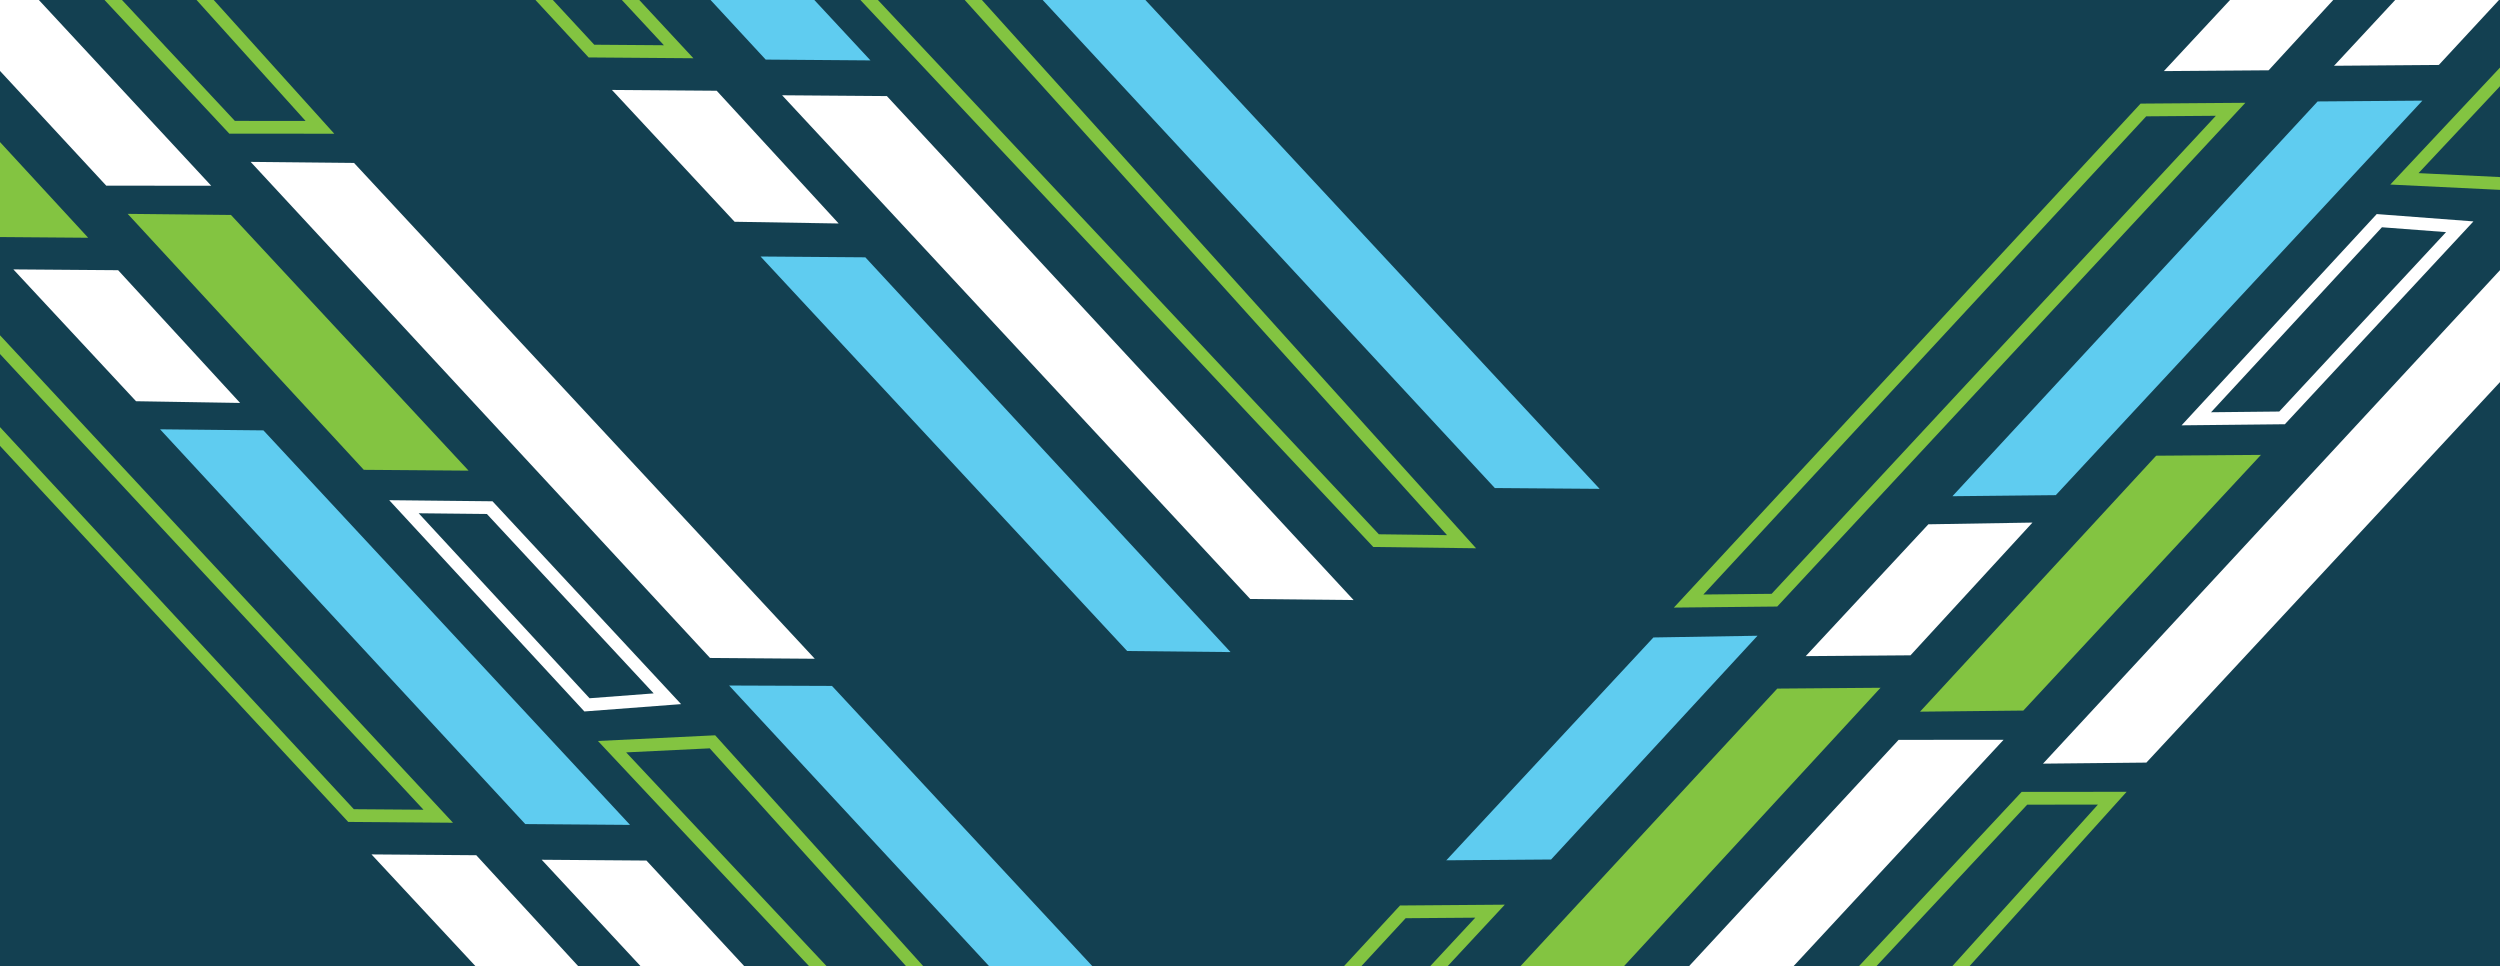 <?xml version="1.0" encoding="utf-8"?>
<!-- Generator: Adobe Illustrator 26.5.0, SVG Export Plug-In . SVG Version: 6.00 Build 0)  -->
<svg version="1.1" id="Layer_1" xmlns="http://www.w3.org/2000/svg" xmlns:xlink="http://www.w3.org/1999/xlink" x="0px" y="0px"
	 viewBox="0 0 2608.2 1008" style="enable-background:new 0 0 2608.2 1008;" xml:space="preserve">
<rect x="0" y="0" width="2608.2" height="1008" fill="#808080" stroke="none"/>
<style type="text/css">
	.st0{clip-path:url(#SVGID_00000036972211088719198030000010902082342746374570_);fill:#134051;}
	.st1{clip-path:url(#SVGID_00000036972211088719198030000010902082342746374570_);}
	.st2{fill:#2B96BC;}
	.st3{fill:#5FCCF0;}
	.st4{fill:#83C441;}
	.st5{fill:#FFFFFF;}
</style>
<g>
	<g>
		<defs>
			<polygon id="SVGID_1_" points="2608.2,1008 0,1008 0,0 1353.6,0 2608.2,0 			"/>
		</defs>
		<clipPath id="SVGID_00000016068021573362404260000011780278622283255482_">
			<use xlink:href="#SVGID_1_"  style="overflow:visible;"/>
		</clipPath>
		
			<rect x="-179.42" y="-288.06" style="clip-path:url(#SVGID_00000016068021573362404260000011780278622283255482_);fill:#134051;" width="3063.78" height="1438.51"/>
		<g style="clip-path:url(#SVGID_00000016068021573362404260000011780278622283255482_);">
			<g>
				<path class="st2" d="M1575.72,1313.19l-39.43,41.04l-50.64-21.41l18.05-19.07L1575.72,1313.19 M1607.22,1299.63l-109.31,0.85
					l-35.14,37.14l76.77,32.46L1607.22,1299.63L1607.22,1299.63z"/>
			</g>
			<polygon class="st3" points="1537.31,1188.54 1428,1189.39 1336.28,1284.13 1413.05,1316.59 			"/>
			<g>
				<path class="st4" d="M1539.14,957.39l-265.68,285.73l-50.72-21.44l243.75-263.72L1539.14,957.39 M1569.93,943.83l-109.31,0.85
					l-260.53,281.88l76.77,32.46L1569.93,943.83L1569.93,943.83z"/>
			</g>
			<g>
				<path class="st4" d="M2188.72,839.42l-516,572.5l-66.14-27.96l508.36-544.48L2188.72,839.42 M2218.67,826.08l-109.52,0.08
					l-525.32,562.64l92.43,39.08L2218.67,826.08L2218.67,826.08z"/>
			</g>
			<g>
				<polygon class="st4" points="1452.42,1152.65 1561.73,1151.8 1961.93,717.53 1854.19,718.4 				"/>
			</g>
			<polygon class="st5" points="1529.8,1258.9 1639.11,1258.05 2090.3,771.8 1980.78,771.88 			"/>
			<polygon class="st3" points="1508.9,897.54 1618.21,896.7 1833.56,663.26 1724.96,665.05 			"/>
			<polygon class="st5" points="1883.87,684.53 1993.18,683.68 2120.44,545.2 2011.84,546.99 			"/>
			<polygon class="st5" points="2257.51,74.18 2366.82,73.34 2494.08,-65.15 2385.48,-63.35 			"/>
			<polygon class="st3" points="2527.25,104.99 2417.94,105.84 2036.94,517.69 2144.76,516.58 			"/>
			<polygon class="st5" points="2720,278.31 2610.69,279.15 2131.43,796.7 2239.28,795.6 			"/>
			<g>
				<g>
					<path class="st4" d="M2311.76,120.8L1848.3,619.52l-71.21,0.73l462-498.88L2311.76,120.8 M2342.54,107.24l-109.31,0.85
						l-486.91,525.79l107.85-1.1L2342.54,107.24L2342.54,107.24z"/>
				</g>
			</g>
			<g>
				<polygon class="st4" points="2358.79,474.58 2249.48,475.43 2003.14,742.46 2110.9,741.32 				"/>
			</g>
			<g>
				<g>
					<path class="st5" d="M2485.02,237.1l66.9,5.07l-174.02,187.17l-71.16,0.75L2485.02,237.1 M2479.6,223.33l-203.61,220.41
						l107.76-1.14l196.75-211.62L2479.6,223.33L2479.6,223.33z"/>
				</g>
			</g>
			<polygon class="st3" points="3287.95,-342 3178.64,-341.15 2630.59,250.39 2737.91,249.97 			"/>
			<g>
				<path class="st4" d="M3128.79-390.29L2610.4,184.85l-87.22-4.22l534.48-570.02L3128.79-390.29 M3159.07-403.99l-107.24,1.35
					l-558.07,595.18l122.31,5.92L3159.07-403.99L3159.07-403.99z"/>
			</g>
			<polygon class="st3" points="2412.59,-99.6 2521.9,-100.45 2902.9,-512.29 2795.08,-511.18 			"/>
			<polygon class="st5" points="2435.07,68.62 2544.38,67.77 3031.3,-458.01 2923.45,-456.91 			"/>
		</g>
		<g style="clip-path:url(#SVGID_00000016068021573362404260000011780278622283255482_);">
			<g>
				<path class="st2" d="M-333.65-388.65l39.43,41.04l-72.03-0.56l-18.05-19.07L-333.65-388.65 M-330.4-404.49l-76.77,32.46
					l35.14,37.14l109.31,0.85L-330.4-404.49L-330.4-404.49z"/>
			</g>
			<polygon class="st3" points="-332.63,-222.96 -441.94,-223.81 -533.66,-318.55 -456.89,-351.01 			"/>
			<g>
				<path class="st4" d="M-596.48-277.53L-330.8,8.19l-72.65-0.56l-243.75-263.72L-596.48-277.53 M-593.08-293.43l-76.77,32.46
					L-409.31,20.9L-300,21.75L-593.08-293.43L-593.08-293.43z"/>
			</g>
			<g>
				<path class="st4" d="M-197.21-446.33l516,572.5l-73.77-0.05l-508.36-544.48L-197.21-446.33 M-193.67-462.29l-92.43,39.08
					l525.32,562.64l109.52,0.08L-193.67-462.29L-193.67-462.29z"/>
			</g>
			<g>
				<polygon class="st4" points="-417.52,-187.07 -308.21,-186.22 91.99,248.05 -15.74,247.18 				"/>
			</g>
			<polygon class="st5" points="-340.14,-293.32 -230.82,-292.47 220.36,193.78 110.85,193.7 			"/>
			<polygon class="st3" points="-361.04,68.04 -251.73,68.88 -36.38,302.32 -144.98,300.53 			"/>
			<polygon class="st5" points="13.93,281.05 123.25,281.9 250.51,420.38 141.91,418.59 			"/>
			<polygon class="st5" points="387.57,891.39 496.89,892.24 624.15,1030.73 515.55,1028.93 			"/>
			<polygon class="st3" points="657.31,860.59 548,859.74 167,447.89 274.83,449 			"/>
			<polygon class="st5" points="850.06,687.27 740.75,686.43 261.49,168.88 369.34,169.98 			"/>
			<g>
				<g>
					<path class="st4" d="M-92.85,345.34l71.21,0.73l463.46,498.71l-72.67-0.56L-92.85,345.34 M-123.62,331.7l486.91,525.79
						l109.31,0.85L-15.78,332.8L-123.62,331.7L-123.62,331.7z"/>
				</g>
			</g>
			<g>
				<polygon class="st4" points="488.85,491 379.54,490.15 133.21,223.12 240.97,224.26 				"/>
			</g>
			<g>
				<g>
					<path class="st5" d="M436.79,535.48l71.16,0.75l174.02,187.17l-66.9,5.07L436.79,535.48 M406.06,521.84l203.61,220.41
						l100.9-7.65L513.82,522.98L406.06,521.84L406.06,521.84z"/>
				</g>
			</g>
			<polygon class="st3" points="1418.02,1307.57 1308.71,1306.73 760.66,715.19 867.98,715.61 			"/>
			<g>
				<path class="st4" d="M740.47,780.73l518.38,575.14l-71.12-0.9L653.24,784.95L740.47,780.73 M746.13,767.12l-122.31,5.92
					l558.07,595.18l107.24,1.35L746.13,767.12L746.13,767.12z"/>
			</g>
			<polygon class="st3" points="542.65,1065.18 651.96,1066.03 1032.96,1477.87 925.14,1476.76 			"/>
			<polygon class="st5" points="565.13,896.96 674.44,897.8 1161.36,1423.59 1053.51,1422.49 			"/>
		</g>
		<g style="clip-path:url(#SVGID_00000016068021573362404260000011780278622283255482_);">
			<g>
				<path class="st2" d="M-82.83-1186.22l39.43,41.04l-72.03-0.56l-18.05-19.07L-82.83-1186.22 M-79.57-1202.05l-76.77,32.46
					l35.14,37.14l109.31,0.85L-79.57-1202.05L-79.57-1202.05z"/>
			</g>
			<polygon class="st3" points="-81.81,-1020.53 -191.12,-1021.37 -282.84,-1116.12 -206.07,-1148.57 			"/>
			<g>
				<path class="st4" d="M-345.66-1075.1l265.68,285.73l-72.65-0.56l-243.75-263.72L-345.66-1075.1 M-342.25-1091l-76.77,32.46
					l260.53,281.88l109.31,0.85L-342.25-1091L-342.25-1091z"/>
			</g>
			<g>
				<path class="st4" d="M53.61-1243.9l516,572.5l-73.77-0.05l-508.36-544.48L53.61-1243.9 M57.15-1259.86l-92.43,39.08
					l525.32,562.64l109.52,0.08L57.15-1259.86L57.15-1259.86z"/>
			</g>
			<g>
				<polygon class="st4" points="-166.7,-984.64 -57.39,-983.79 342.81,-549.52 235.08,-550.38 				"/>
			</g>
			<polygon class="st5" points="-89.31,-1090.89 20,-1090.04 471.19,-603.79 361.67,-603.87 			"/>
			<polygon class="st3" points="-110.21,-729.53 -0.9,-728.68 214.44,-495.24 105.84,-497.04 			"/>
			<polygon class="st5" points="264.76,-516.52 374.07,-515.67 501.33,-377.18 392.73,-378.98 			"/>
			<polygon class="st5" points="638.4,93.83 747.71,94.67 874.97,233.16 766.37,231.36 			"/>
			<polygon class="st3" points="908.14,63.02 798.83,62.17 417.83,-349.67 525.65,-348.56 			"/>
			<polygon class="st5" points="1100.88,-110.29 991.57,-111.14 512.32,-628.68 620.16,-627.58 			"/>
			<g>
				<g>
					<path class="st4" d="M157.98-452.23l71.21,0.73L692.64,47.21l-72.67-0.56L157.98-452.23 M127.2-465.86L614.11,59.92
						l109.31,0.85L235.04-464.76L127.2-465.86L127.2-465.86z"/>
				</g>
			</g>
			<g>
				<polygon class="st4" points="739.67,-306.57 630.36,-307.41 384.03,-574.45 491.79,-573.31 				"/>
			</g>
			<g>
				<g>
					<path class="st5" d="M687.61-262.08l71.16,0.75L932.8-74.16l-66.9,5.07L687.61-262.08 M656.88-275.73L860.49-55.32l100.9-7.65
						L764.64-274.59L656.88-275.73L656.88-275.73z"/>
				</g>
			</g>
			<polygon class="st3" points="1668.84,510.01 1559.53,509.16 1011.48,-82.38 1118.8,-81.96 			"/>
			<g>
				<path class="st4" d="M991.29-16.84l518.38,575.14l-71.13-0.9L904.07-12.62L991.29-16.84 M996.95-30.45l-122.31,5.92
					l558.07,595.18l107.24,1.35L996.95-30.45L996.95-30.45z"/>
			</g>
			<polygon class="st3" points="793.48,267.61 902.79,268.46 1283.78,680.31 1175.96,679.2 			"/>
			<polygon class="st5" points="815.96,99.39 925.27,100.24 1412.18,626.02 1304.33,624.92 			"/>
		</g>
	</g>
</g>
</svg>
